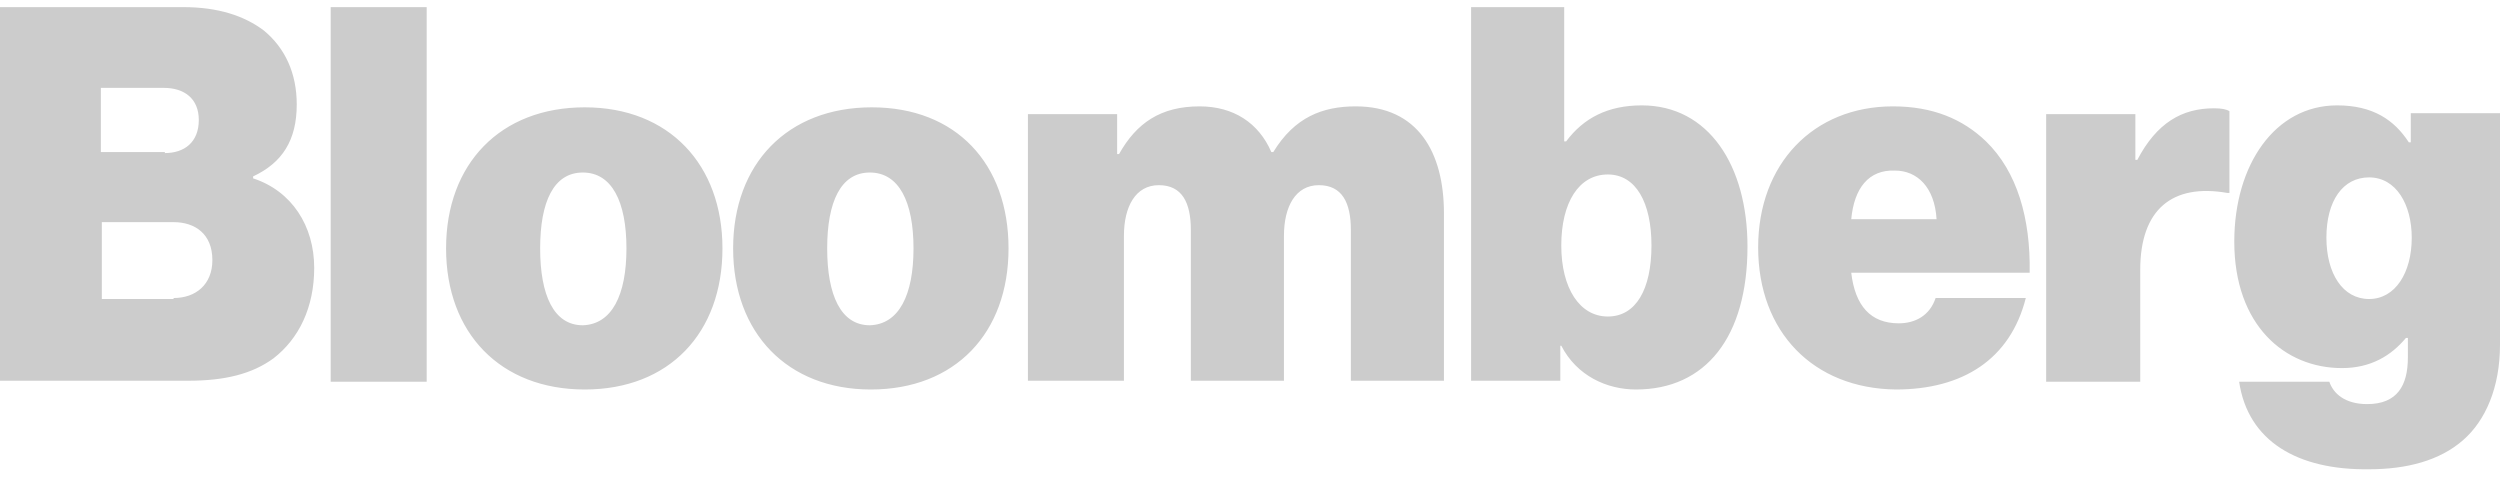 <svg xmlns="http://www.w3.org/2000/svg" width="119" height="23" viewBox="0 0 119 23" fill="none"><path fill-rule="evenodd" clip-rule="evenodd" d="M0 0.339H8.724C10.386 0.339 11.632 0.755 12.556 1.45C13.571 2.284 14.125 3.488 14.125 4.97C14.125 6.684 13.432 7.749 12.048 8.397V8.49C13.894 9.092 14.956 10.759 14.956 12.751C14.956 14.649 14.217 16.131 13.017 17.058C12.002 17.799 10.709 18.123 8.955 18.123H0V0.339ZM7.847 7.286C8.77 7.286 9.463 6.776 9.463 5.711C9.463 4.692 8.77 4.183 7.801 4.183H4.801V7.239H7.847V7.286ZM8.263 14.186C9.324 14.186 10.109 13.538 10.109 12.38C10.109 11.13 9.278 10.574 8.263 10.574H4.847V14.233H8.263V14.186ZM15.741 0.339H20.31V18.169H15.741V0.339ZM27.834 5.109C23.819 5.109 21.233 7.795 21.233 11.824C21.233 15.854 23.819 18.54 27.834 18.54C31.85 18.54 34.389 15.854 34.389 11.824C34.389 7.841 31.85 5.109 27.834 5.109ZM27.742 8.212C29.127 8.212 29.819 9.601 29.819 11.824C29.819 14.047 29.127 15.437 27.742 15.483C26.357 15.483 25.711 14.047 25.711 11.824C25.711 9.601 26.357 8.212 27.742 8.212ZM34.897 11.824C34.897 7.795 37.482 5.109 41.498 5.109C45.514 5.109 48.006 7.795 48.006 11.824C48.006 15.854 45.467 18.54 41.452 18.54C37.482 18.54 34.897 15.854 34.897 11.824ZM43.483 11.824C43.483 9.601 42.79 8.212 41.405 8.212C40.021 8.212 39.374 9.601 39.374 11.824C39.374 14.047 40.021 15.483 41.405 15.483C42.79 15.437 43.483 14.047 43.483 11.824ZM53.176 5.433H48.929V18.123H53.499V11.222C53.499 9.833 54.053 8.814 55.161 8.814C56.269 8.814 56.684 9.648 56.684 10.944V18.123H61.116V11.222C61.116 9.833 61.669 8.814 62.777 8.814C63.885 8.814 64.301 9.648 64.301 10.944V18.123H68.732V10.157C68.732 7.239 67.486 5.063 64.531 5.063C62.962 5.063 61.623 5.572 60.608 7.239H60.516C59.915 5.85 58.715 5.063 57.1 5.063C55.253 5.063 54.099 5.85 53.268 7.332H53.176V5.433ZM74.317 16.456H74.271V18.123H70.024V0.339H74.456V6.73H74.548C75.379 5.618 76.533 5.016 78.149 5.016C81.334 5.016 83.18 7.888 83.18 11.732C83.18 16.039 81.195 18.54 77.872 18.54C76.487 18.54 75.056 17.891 74.317 16.456ZM78.61 11.685C78.61 9.648 77.872 8.305 76.533 8.305C75.148 8.305 74.317 9.648 74.317 11.685C74.317 13.723 75.194 15.066 76.533 15.066C77.872 15.066 78.61 13.77 78.61 11.685ZM90.104 5.063C86.319 5.063 83.688 7.795 83.688 11.778C83.688 15.807 86.319 18.493 90.242 18.54C93.427 18.54 95.689 17.104 96.428 14.186H92.135C91.858 15.02 91.166 15.39 90.381 15.39C89.042 15.39 88.304 14.557 88.119 12.982H96.612C96.659 10.389 96.012 8.166 94.535 6.73C93.427 5.665 91.996 5.063 90.104 5.063ZM92.181 10.435H88.119C88.257 8.953 88.95 8.073 90.196 8.119C91.258 8.119 92.089 8.907 92.181 10.435ZM101.644 7.61H101.736C102.659 5.85 103.86 5.155 105.383 5.155C105.752 5.155 105.983 5.202 106.121 5.294V9.185H106.029C103.398 8.721 101.875 9.972 101.875 12.843V18.169H97.397V5.433H101.644V7.61ZM110.876 18.169H106.583C106.998 20.994 109.353 22.384 112.768 22.337C114.569 22.337 116.138 21.921 117.246 20.948C118.308 20.022 119 18.447 119 16.409V5.387H114.753V6.776H114.661C113.969 5.711 112.953 5.016 111.245 5.016C108.291 5.016 106.352 7.841 106.352 11.5C106.352 15.483 108.753 17.521 111.476 17.521C112.861 17.521 113.83 16.919 114.523 16.085H114.615V17.012C114.615 18.355 114.107 19.235 112.676 19.235C111.614 19.235 111.061 18.725 110.876 18.169ZM112.768 8.444C114.061 8.444 114.799 9.74 114.799 11.315C114.799 12.982 114.015 14.233 112.768 14.233C111.522 14.233 110.737 13.028 110.737 11.315C110.737 9.555 111.522 8.444 112.768 8.444Z" fill="#CCCCCC"></path></svg>